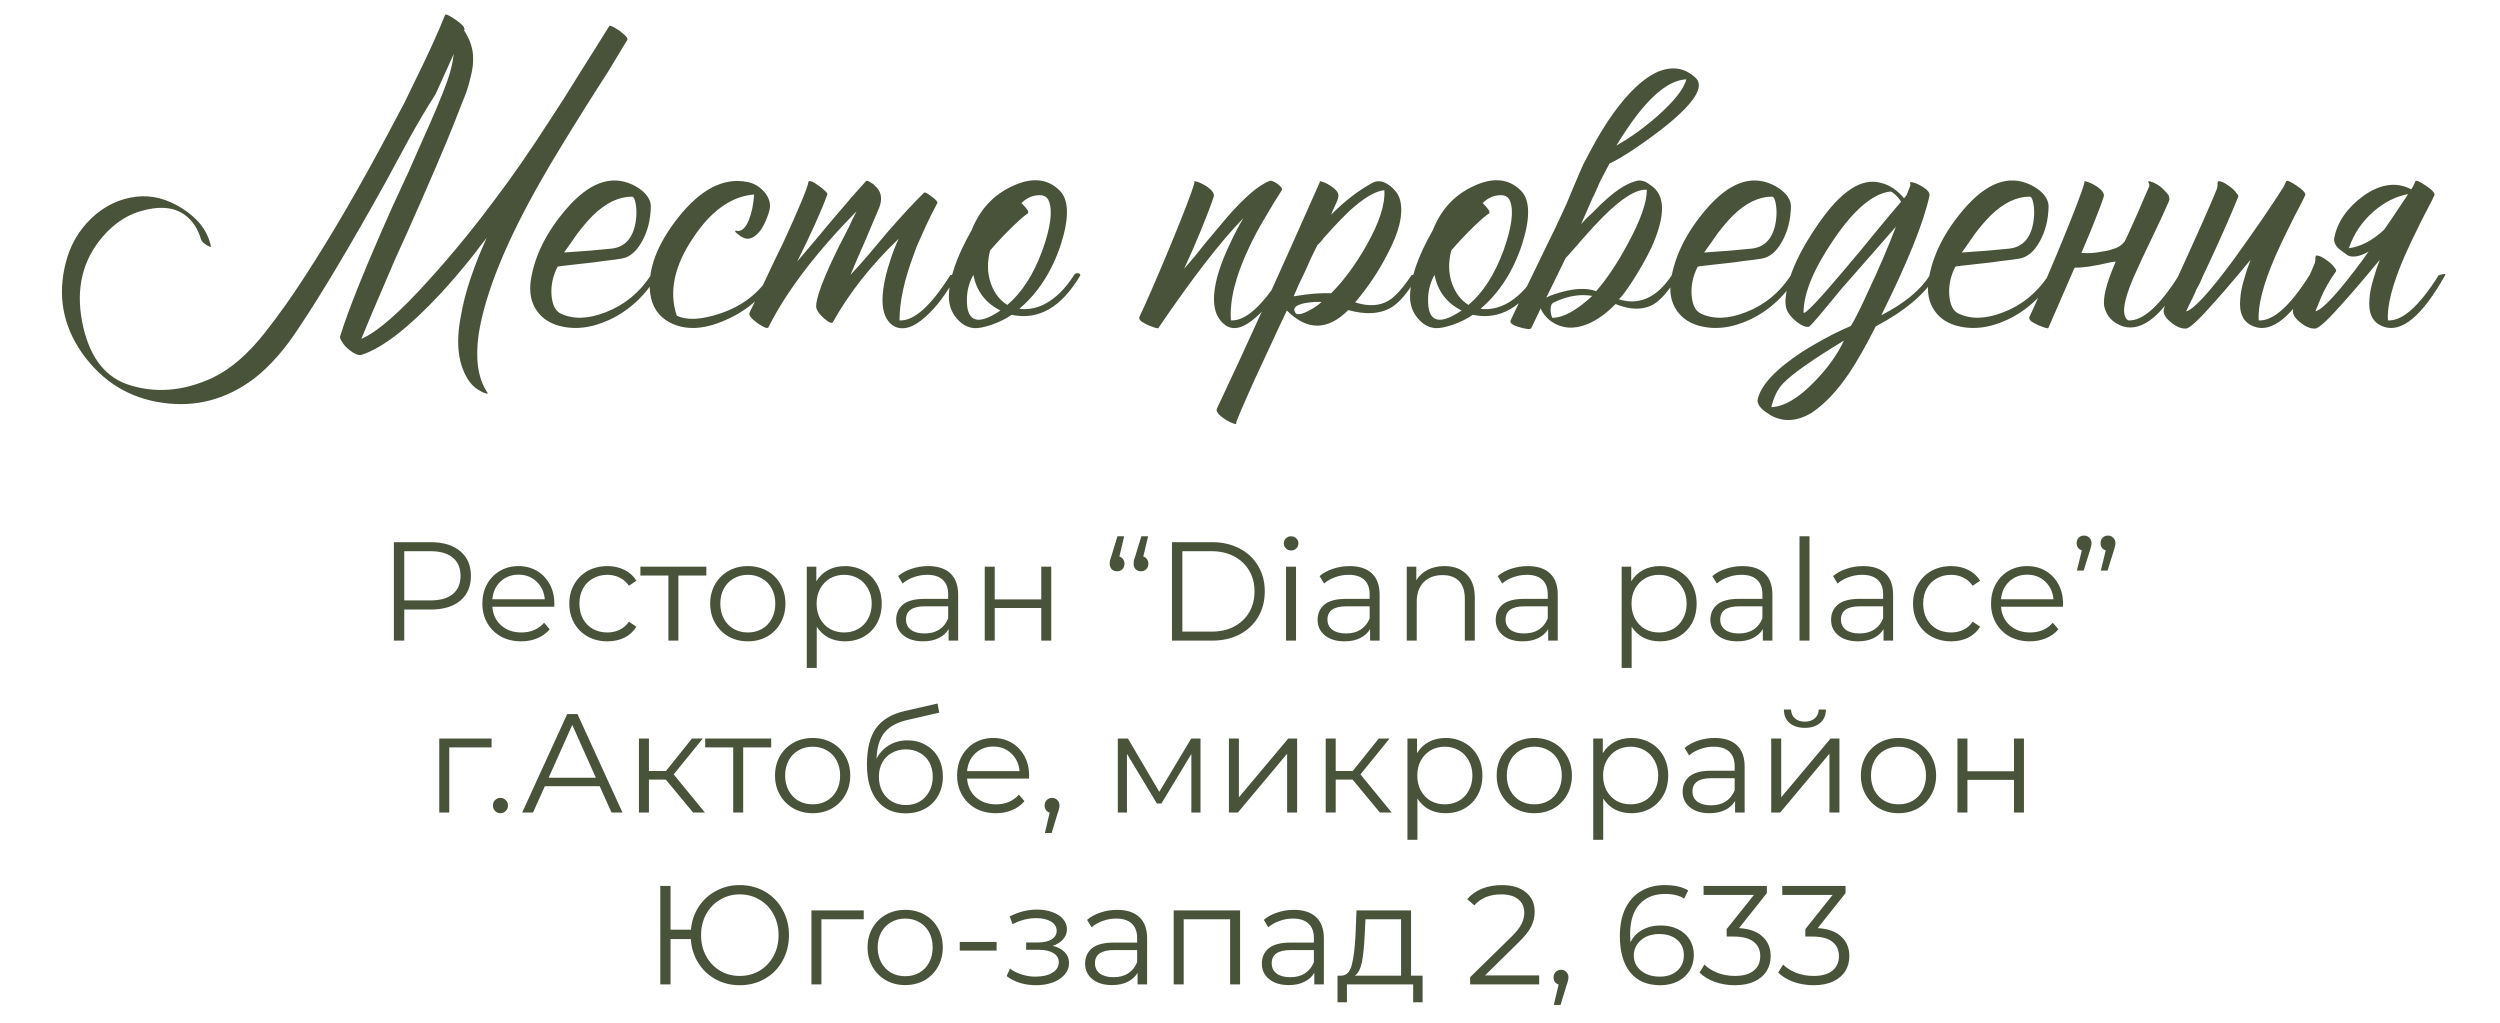 <?xml version="1.0" encoding="UTF-8"?> <svg xmlns="http://www.w3.org/2000/svg" width="320" height="131" viewBox="0 0 320 131" fill="none"> <path d="M59.398 3.885C59.434 3.922 59.471 3.977 59.508 4.05C60.204 5.187 60.553 6.287 60.553 7.35C60.589 8.047 60.498 8.835 60.278 9.715C60.131 10.375 59.929 11.09 59.672 11.86L58.903 13.785L58.133 15.765C56.922 18.808 54.924 23.465 52.138 29.735L50.542 33.255L49.057 36.72C47.958 39.25 47.023 41.468 46.252 43.375C48.306 42.495 51.221 39.947 54.998 35.73C56.464 34.117 58.004 32.32 59.617 30.34C60.901 28.763 62.111 27.205 63.248 25.665C65.411 22.842 67.849 19.322 70.562 15.105C71.442 13.785 72.653 11.878 74.192 9.385L76.062 6.415C76.759 5.278 77.401 4.252 77.987 3.335C78.024 3.262 78.189 3.298 78.483 3.445C78.703 3.555 78.978 3.72 79.308 3.94C79.638 4.197 79.894 4.417 80.078 4.6C80.297 4.857 80.371 5.022 80.297 5.095C79.638 6.195 78.831 7.533 77.877 9.11L76.502 11.255L75.073 13.51C72.579 17.47 70.654 20.642 69.297 23.025C64.787 30.908 62.111 37.49 61.267 42.77C60.828 45.923 61.176 48.38 62.312 50.14C62.496 50.36 62.459 50.433 62.203 50.36L61.873 50.25C61.763 50.213 61.689 50.177 61.653 50.14C60.992 49.81 60.479 49.388 60.112 48.875C58.646 46.822 58.279 43.98 59.013 40.35C59.489 37.527 60.589 34.208 62.312 30.395C62.239 30.505 62.148 30.633 62.038 30.78C61.928 30.927 61.781 31.11 61.597 31.33C61.194 31.88 60.773 32.43 60.333 32.98C59.013 34.63 57.693 36.17 56.373 37.6C52.339 41.927 48.984 44.53 46.307 45.41C45.941 45.52 45.464 45.355 44.877 44.915C44.328 44.512 43.943 44.09 43.722 43.65C43.539 43.393 43.484 43.173 43.557 42.99C44.621 39.543 46.858 34.007 50.267 26.38L52.303 21.98C53.072 20.257 53.696 18.845 54.172 17.745C55.566 14.665 56.593 12.208 57.252 10.375C57.693 9.128 57.968 7.973 58.078 6.91L55.767 12.025C54.667 13.748 53.568 15.6 52.468 17.58L51.038 20.22L50.322 21.54L49.553 22.97C44.932 31.293 41.156 37.637 38.222 42C36.462 44.713 34.574 46.858 32.557 48.435C29.001 51.112 25.114 52.157 20.898 51.57C16.571 50.983 13.106 48.857 10.502 45.19C8.046 41.67 7.349 37.82 8.412 33.64C8.962 31.44 10.044 29.552 11.658 27.975C13.344 26.362 15.287 25.427 17.488 25.17C19.468 24.95 21.429 25.463 23.372 26.71C25.389 27.993 26.599 29.607 27.003 31.55C27.039 31.623 26.966 31.623 26.782 31.55L26.562 31.44L26.453 31.385L26.233 31.22L26.012 31.055C25.866 30.908 25.774 30.78 25.738 30.67C25.407 29.533 24.894 28.635 24.198 27.975C22.878 26.655 21.008 26.288 18.587 26.875C16.571 27.315 14.774 28.433 13.197 30.23C10.594 33.237 9.696 36.867 10.502 41.12C11.309 45.373 13.197 48.05 16.168 49.15C19.724 50.397 23.427 50.122 27.277 48.325C29.551 47.225 31.769 45.3 33.932 42.55C35.693 40.313 37.398 37.912 39.047 35.345C42.458 30.102 46.051 23.923 49.828 16.81L51.752 13.18L53.568 9.44C54.924 6.69 56.061 4.178 56.977 1.905C57.051 1.758 57.491 1.96 58.297 2.51C59.104 3.06 59.489 3.482 59.453 3.775L59.398 3.885ZM71.372 34.135C70.749 35.345 70.492 36.592 70.602 37.875C70.712 39.048 71.097 39.8 71.757 40.13C73.371 40.9 75.296 40.845 77.532 39.965C79.916 39.048 81.841 37.472 83.307 35.235C83.381 35.088 83.527 34.997 83.747 34.96C83.967 34.96 84.096 35.052 84.132 35.235C82.629 37.802 80.612 39.69 78.082 40.9C75.662 42.037 73.389 42.275 71.262 41.615C70.162 41.248 69.319 40.643 68.732 39.8C67.962 38.737 67.706 37.38 67.962 35.73C68.476 32.65 69.979 29.662 72.472 26.765C75.369 23.392 78.192 22.347 80.942 23.63C81.566 23.923 82.097 24.29 82.537 24.73C83.051 25.28 83.307 25.848 83.307 26.435C83.271 28.158 82.886 29.662 82.152 30.945C81.456 32.192 80.612 32.907 79.622 33.09C78.999 33.2 78.174 33.31 77.147 33.42C76.487 33.53 75.607 33.64 74.507 33.75C72.454 33.97 71.409 34.098 71.372 34.135ZM80.887 25.17C79.201 25.17 77.532 25.977 75.882 27.59C75.259 28.213 74.599 28.983 73.902 29.9L73.022 31.165L72.197 32.32C74.544 32.173 76.561 32.008 78.247 31.825C80.007 31.642 81.052 30.468 81.382 28.305C81.492 27.535 81.492 26.82 81.382 26.16C81.272 25.5 81.107 25.17 80.887 25.17ZM86.626 40.405C87.91 41.028 89.761 40.937 92.181 40.13C95.005 39.177 97.131 37.545 98.561 35.235C98.635 35.088 98.781 34.997 99.001 34.96C99.221 34.96 99.35 35.052 99.386 35.235C97.846 37.838 95.683 39.745 92.896 40.955C90.11 42.202 87.726 42.312 85.746 41.285C84.28 40.515 83.436 39.25 83.216 37.49C82.886 34.52 84.078 31.312 86.791 27.865C89.688 24.198 92.658 22.677 95.701 23.3C96.435 23.447 97.095 23.813 97.681 24.4C98.305 25.06 98.598 25.757 98.561 26.49C98.525 26.857 98.396 27.315 98.176 27.865C97.956 28.452 97.7 28.965 97.406 29.405C96.563 30.542 95.72 30.835 94.876 30.285C94.84 30.285 94.785 30.248 94.711 30.175L94.436 29.955C94.18 29.772 94.07 29.643 94.106 29.57C94.143 29.533 94.18 29.515 94.216 29.515L94.381 29.57C94.968 29.607 95.463 29.13 95.866 28.14C96.233 27.187 96.453 26.105 96.526 24.895C93.63 25.115 91.026 26.967 88.716 30.45C86.296 34.043 85.6 37.362 86.626 40.405ZM114.422 31.99C114.605 31.513 114.807 31.037 115.027 30.56C111.507 33.933 108.702 37.49 106.612 41.23C106.465 41.45 106.08 41.285 105.457 40.735C104.797 40.148 104.467 39.635 104.467 39.195C104.467 38.242 105.163 36.262 106.557 33.255C106.997 32.302 107.583 31.128 108.317 29.735L108.702 28.965L109.032 28.25C109.288 27.737 109.49 27.333 109.637 27.04C104.393 32.393 100.635 37.343 98.362 41.89C98.251 42.11 97.775 41.927 96.931 41.34C96.125 40.753 95.795 40.313 95.942 40.02C96.088 39.69 96.345 39.158 96.712 38.425L96.931 37.93L97.207 37.435L97.757 36.28C98.71 34.227 99.535 32.503 100.232 31.11C102.285 26.637 103.367 24.033 103.477 23.3C103.477 23.153 103.623 23.135 103.917 23.245C104.137 23.318 104.412 23.483 104.742 23.74C105.072 23.96 105.347 24.18 105.567 24.4C105.823 24.62 105.933 24.785 105.897 24.895C105.2 26.838 103.917 29.698 102.047 33.475C102.56 32.888 103.275 32.045 104.192 30.945L106.392 28.305C108.152 26.215 109.637 24.51 110.847 23.19C110.92 23.08 111.122 23.135 111.452 23.355C111.562 23.428 111.672 23.502 111.782 23.575L111.892 23.685L111.947 23.74C112.79 24.437 112.992 25.372 112.552 26.545C112.185 27.425 111.58 28.855 110.737 30.835L109.747 33.09C109.38 33.933 109.087 34.63 108.867 35.18C109.527 34.483 110.297 33.622 111.177 32.595L113.487 29.845C115.393 27.645 116.988 25.922 118.272 24.675C118.382 24.565 118.712 24.73 119.262 25.17C119.812 25.573 120.05 25.848 119.977 25.995C119.427 27.022 118.932 28.012 118.492 28.965C118.088 29.845 117.703 30.707 117.337 31.55C117.19 31.953 117.043 32.357 116.897 32.76C115.723 35.913 115.137 38.663 115.137 41.01C116.97 41.12 119.133 39.195 121.627 35.235C122.323 35.015 122.598 35.015 122.452 35.235C121.132 37.618 119.793 39.397 118.437 40.57C116.933 41.927 115.613 42.33 114.477 41.78C113.157 41.01 112.698 39.323 113.102 36.72C113.248 35.73 113.523 34.63 113.927 33.42C114.073 32.943 114.238 32.467 114.422 31.99ZM135.647 24.4C136.821 25.573 136.876 27.847 135.812 31.22C134.676 34.703 132.897 37.472 130.477 39.525C131.541 39.672 132.622 39.47 133.722 38.92C135.116 38.187 136.362 36.958 137.462 35.235C137.536 35.088 137.682 34.997 137.902 34.96C138.122 34.96 138.251 35.052 138.287 35.235C135.867 39.342 132.934 41.028 129.487 40.295C128.827 40.772 127.984 41.193 126.957 41.56C125.967 41.89 125.216 42.037 124.702 42C123.822 41.927 123.071 41.505 122.447 40.735C121.787 39.965 121.457 39.048 121.457 37.985C121.457 35.712 122.429 32.87 124.372 29.46C125.436 26.783 127.196 24.895 129.652 23.795C132.109 22.658 134.107 22.86 135.647 24.4ZM131.577 27.315C131.211 27.535 130.606 28.048 129.762 28.855C128.772 29.808 127.764 30.872 126.737 32.045C126.334 33.585 126.371 35.015 126.847 36.335C127.287 37.545 127.984 38.443 128.937 39.03C130.807 37.453 132.311 35.107 133.447 31.99C134.474 29.093 134.749 27.022 134.272 25.775C134.052 25.152 133.539 24.895 132.732 25.005C131.999 25.078 131.339 25.408 130.752 25.995C131.082 26.325 131.339 26.618 131.522 26.875C131.632 27.095 131.651 27.242 131.577 27.315ZM124.647 40.79C125.344 41.157 126.481 40.808 128.057 39.745C126.151 38.792 124.996 37.27 124.592 35.18C124.006 36.243 123.731 37.362 123.767 38.535C123.767 39.745 124.061 40.497 124.647 40.79ZM163.662 25.005L163.167 25.775C162.763 26.435 162.415 27.022 162.122 27.535C161.205 29.038 160.453 30.432 159.867 31.715C158.143 35.345 157.373 38.443 157.557 41.01C159.39 41.12 161.553 39.195 164.047 35.235C164.743 35.015 165.018 35.015 164.872 35.235C163.515 37.618 162.14 39.415 160.747 40.625C159.17 42.018 157.868 42.348 156.842 41.615C155.265 40.478 154.972 38.242 155.962 34.905C156.328 33.695 156.86 32.375 157.557 30.945C158.033 29.918 158.565 28.91 159.152 27.92C156.255 30.89 152.625 35.583 148.262 42C148.262 42.037 148.115 42.018 147.822 41.945C147.528 41.835 147.235 41.725 146.942 41.615C146.575 41.432 146.282 41.267 146.062 41.12C145.842 40.9 145.768 40.717 145.842 40.57C146.648 38.883 147.895 36.023 149.582 31.99C151.452 27.48 152.552 24.62 152.882 23.41V23.245C152.882 23.208 152.9 23.19 152.937 23.19C153.377 23.263 153.908 23.502 154.532 23.905C155.192 24.382 155.467 24.803 155.357 25.17C155.063 26.087 154.513 27.535 153.707 29.515C153.01 31.202 152.295 32.833 151.562 34.41C151.928 33.97 152.368 33.457 152.882 32.87L154.202 31.22C155.448 29.717 156.402 28.58 157.062 27.81C159.335 25.207 161.168 23.648 162.562 23.135C162.745 23.098 163.057 23.227 163.497 23.52C163.937 23.85 164.138 24.107 164.102 24.29L163.662 25.005ZM179.234 25.72C179.637 27.443 179.087 29.717 177.584 32.54C176.484 34.703 175.109 36.757 173.459 38.7C175.146 39.25 176.576 39.177 177.749 38.48C178.592 37.967 179.564 36.885 180.664 35.235C181.361 35.015 181.636 35.015 181.489 35.235C180.316 37.325 179.179 38.7 178.079 39.36C176.649 40.203 174.816 40.313 172.579 39.69C169.939 42.33 167.317 42.348 164.714 39.745L164.274 40.68L163.779 41.725C163.376 42.605 163.027 43.357 162.734 43.98C161.891 45.813 161.176 47.353 160.589 48.6C158.976 52.193 158.187 54.045 158.224 54.155C158.297 54.302 158.187 54.32 157.894 54.21C157.637 54.137 157.326 53.99 156.959 53.77C156.556 53.513 156.244 53.275 156.024 53.055C155.767 52.762 155.676 52.523 155.749 52.34C159.489 44.42 163.871 34.777 168.894 23.41C168.931 23.373 168.949 23.337 168.949 23.3L168.894 23.19C169.297 23.227 169.774 23.428 170.324 23.795C170.947 24.198 171.277 24.583 171.314 24.95C171.351 25.17 171.241 25.555 170.984 26.105L170.654 26.82L170.379 27.48C172.139 25.72 173.899 24.363 175.659 23.41C176.319 23.043 177.052 23.153 177.859 23.74C178.629 24.327 179.087 24.987 179.234 25.72ZM168.619 31.385C168.142 32.302 167.611 33.438 167.024 34.795L166.254 36.39C165.961 37.05 165.741 37.563 165.594 37.93C167.537 37.6 169.132 37.472 170.379 37.545C171.992 35.932 173.496 33.897 174.889 31.44C176.539 28.543 177.309 26.178 177.199 24.345C176.026 24.455 174.522 25.353 172.689 27.04C172.029 27.663 171.296 28.415 170.489 29.295C170.232 29.588 169.902 29.955 169.499 30.395L169.059 30.945L168.619 31.385ZM165.869 40.13C166.162 40.313 166.694 40.203 167.464 39.8C168.124 39.47 168.692 39.085 169.169 38.645H168.344C167.831 38.682 167.372 38.737 166.969 38.81C165.759 39.067 165.392 39.507 165.869 40.13ZM194.676 24.4C195.849 25.573 195.904 27.847 194.841 31.22C193.704 34.703 191.926 37.472 189.506 39.525C190.569 39.672 191.651 39.47 192.751 38.92C194.144 38.187 195.391 36.958 196.491 35.235C196.564 35.088 196.711 34.997 196.931 34.96C197.151 34.96 197.279 35.052 197.316 35.235C194.896 39.342 191.962 41.028 188.516 40.295C187.856 40.772 187.012 41.193 185.986 41.56C184.996 41.89 184.244 42.037 183.731 42C182.851 41.927 182.099 41.505 181.476 40.735C180.816 39.965 180.486 39.048 180.486 37.985C180.486 35.712 181.457 32.87 183.401 29.46C184.464 26.783 186.224 24.895 188.681 23.795C191.137 22.658 193.136 22.86 194.676 24.4ZM190.606 27.315C190.239 27.535 189.634 28.048 188.791 28.855C187.801 29.808 186.792 30.872 185.766 32.045C185.362 33.585 185.399 35.015 185.876 36.335C186.316 37.545 187.012 38.443 187.966 39.03C189.836 37.453 191.339 35.107 192.476 31.99C193.502 29.093 193.777 27.022 193.301 25.775C193.081 25.152 192.567 24.895 191.761 25.005C191.027 25.078 190.367 25.408 189.781 25.995C190.111 26.325 190.367 26.618 190.551 26.875C190.661 27.095 190.679 27.242 190.606 27.315ZM183.676 40.79C184.372 41.157 185.509 40.808 187.086 39.745C185.179 38.792 184.024 37.27 183.621 35.18C183.034 36.243 182.759 37.362 182.796 38.535C182.796 39.745 183.089 40.497 183.676 40.79ZM203.812 37.875C203.152 37.765 202.492 37.747 201.832 37.82C200.878 37.93 199.907 38.223 198.917 38.7C198.623 38.81 198.477 39.103 198.477 39.58C198.477 40.02 198.55 40.387 198.697 40.68C200.09 40.68 201.795 39.745 203.812 37.875ZM198.367 37.875C198.55 37.802 198.752 37.728 198.972 37.655C199.522 37.472 200.053 37.325 200.567 37.215C202.033 36.885 203.28 36.903 204.307 37.27C205.663 35.73 207.02 33.695 208.377 31.165C209.99 28.195 210.797 25.903 210.797 24.29C209.477 24.18 207.607 25.335 205.187 27.755C204.453 28.488 203.555 29.46 202.492 30.67L201.887 31.385L201.337 31.99C200.933 32.467 200.622 32.815 200.402 33.035L197.927 38.095C198.073 38.022 198.22 37.948 198.367 37.875ZM210.687 13.345C209.99 14.115 209.275 15.032 208.542 16.095C208.028 16.828 207.478 17.672 206.892 18.625C208.615 17.672 210.357 16.425 212.117 14.885C214.28 12.978 215.527 11.402 215.857 10.155C214.243 10.228 212.52 11.292 210.687 13.345ZM203.977 25.115L203.922 25.17C203.262 26.71 202.748 27.883 202.382 28.69L203.097 27.92L203.922 27.15C204.582 26.453 205.15 25.903 205.627 25.5C207.057 24.217 208.358 23.428 209.532 23.135C209.862 23.062 210.247 23.117 210.687 23.3L211.182 23.63L211.622 23.96C213.198 25.28 213.107 27.883 211.347 31.77C210.687 33.127 209.898 34.52 208.982 35.95C208.248 37.087 207.662 37.875 207.222 38.315C209.825 39.122 212.08 38.095 213.987 35.235C214.097 35.052 214.262 34.96 214.482 34.96C214.665 34.96 214.775 35.052 214.812 35.235C213.712 37.105 212.648 38.352 211.622 38.975C210.302 39.708 208.688 39.69 206.782 38.92C205.608 40.13 204.398 40.992 203.152 41.505C201.465 42.165 199.98 42.073 198.697 41.23C198.403 41.047 198.128 40.808 197.872 40.515C197.542 40.148 197.322 39.8 197.212 39.47L196.002 42C195.892 42.183 195.397 42.147 194.517 41.89C193.6 41.633 193.215 41.34 193.362 41.01C193.838 39.983 194.425 38.755 195.122 37.325L196.057 35.4L196.992 33.475C197.725 31.935 198.403 30.542 199.027 29.295C199.43 28.415 199.797 27.627 200.127 26.93L200.457 26.215C201.117 24.638 201.648 23.373 202.052 22.42L202.657 21.045C203.207 19.982 203.757 18.955 204.307 17.965C205.04 16.682 205.773 15.527 206.507 14.5C208.413 11.86 210.247 10.118 212.007 9.275C213.95 8.395 215.637 8.633 217.067 9.99C218.167 11.09 216.92 13.107 213.327 16.04C212.043 17.067 210.613 18.112 209.037 19.175C207.68 20.055 206.672 20.642 206.012 20.935C205.645 21.632 205.242 22.402 204.802 23.245L204.417 24.125L203.977 25.115ZM217.305 34.135C216.682 35.345 216.425 36.592 216.535 37.875C216.645 39.048 217.03 39.8 217.69 40.13C219.303 40.9 221.228 40.845 223.465 39.965C225.848 39.048 227.773 37.472 229.24 35.235C229.313 35.088 229.46 34.997 229.68 34.96C229.9 34.96 230.028 35.052 230.065 35.235C228.562 37.802 226.545 39.69 224.015 40.9C221.595 42.037 219.322 42.275 217.195 41.615C216.095 41.248 215.252 40.643 214.665 39.8C213.895 38.737 213.638 37.38 213.895 35.73C214.408 32.65 215.912 29.662 218.405 26.765C221.302 23.392 224.125 22.347 226.875 23.63C227.498 23.923 228.03 24.29 228.47 24.73C228.983 25.28 229.24 25.848 229.24 26.435C229.203 28.158 228.818 29.662 228.085 30.945C227.388 32.192 226.545 32.907 225.555 33.09C224.932 33.2 224.107 33.31 223.08 33.42C222.42 33.53 221.54 33.64 220.44 33.75C218.387 33.97 217.342 34.098 217.305 34.135ZM226.82 25.17C225.133 25.17 223.465 25.977 221.815 27.59C221.192 28.213 220.532 28.983 219.835 29.9L218.955 31.165L218.13 32.32C220.477 32.173 222.493 32.008 224.18 31.825C225.94 31.642 226.985 30.468 227.315 28.305C227.425 27.535 227.425 26.82 227.315 26.16C227.205 25.5 227.04 25.17 226.82 25.17ZM240.809 40.35C243.742 38.847 245.814 37.142 247.024 35.235C247.097 35.088 247.244 34.997 247.464 34.96C247.684 34.96 247.812 35.052 247.849 35.235C246.419 37.618 243.834 39.8 240.094 41.78C238.811 44.31 237.674 46.308 236.684 47.775C235.181 50.012 233.586 51.698 231.899 52.835C229.992 53.972 228.214 54.063 226.564 53.11L226.344 52.945L226.069 52.78C225.849 52.633 225.666 52.487 225.519 52.34C225.116 51.937 224.932 51.552 224.969 51.185C225.336 49.352 227.242 47.298 230.689 45.025C231.862 44.292 233.146 43.558 234.539 42.825C235.052 42.568 235.547 42.33 236.024 42.11C236.391 41.963 236.684 41.835 236.904 41.725C237.381 40.992 238.151 39.452 239.214 37.105C240.497 34.392 241.652 31.697 242.679 29.02C240.479 31.513 238.517 33.75 236.794 35.73C236.097 36.5 235.456 37.252 234.869 37.985C234.429 38.535 233.989 39.067 233.549 39.58C232.339 41.047 231.661 41.798 231.514 41.835C231.074 41.872 230.579 41.67 230.029 41.23C229.552 40.863 229.186 40.478 228.929 40.075C228.562 39.525 228.452 38.773 228.599 37.82C228.929 35.18 230.341 32.082 232.834 28.525C235.694 24.418 238.334 22.713 240.754 23.41C241.854 23.667 242.844 24.327 243.724 25.39L244.054 24.95L244.549 23.685C244.512 23.612 244.494 23.538 244.494 23.465C244.494 23.355 244.512 23.3 244.549 23.3C244.989 23.337 245.502 23.538 246.089 23.905C246.749 24.308 247.042 24.693 246.969 25.06C246.236 28.47 244.182 33.567 240.809 40.35ZM230.854 40.02C231.037 40.277 232.797 38.425 236.134 34.465C236.684 33.805 237.362 32.998 238.169 32.045L239.159 30.835L240.149 29.625C241.689 27.755 242.752 26.49 243.339 25.83L243.119 25.5L242.844 25.17C242.587 24.877 242.312 24.657 242.019 24.51C239.782 24.73 237.344 26.783 234.704 30.67C232.137 34.447 230.854 37.563 230.854 40.02ZM226.729 52.12C228.379 52.047 230.212 50.965 232.229 48.875C233.916 47.152 235.181 45.392 236.024 43.595C232.027 46.015 229.442 47.83 228.269 49.04C227.572 49.737 227.059 50.763 226.729 52.12ZM250.284 34.135C249.66 35.345 249.404 36.592 249.514 37.875C249.624 39.048 250.009 39.8 250.669 40.13C252.282 40.9 254.207 40.845 256.444 39.965C258.827 39.048 260.752 37.472 262.219 35.235C262.292 35.088 262.439 34.997 262.659 34.96C262.879 34.96 263.007 35.052 263.044 35.235C261.54 37.802 259.524 39.69 256.994 40.9C254.574 42.037 252.3 42.275 250.174 41.615C249.074 41.248 248.23 40.643 247.644 39.8C246.874 38.737 246.617 37.38 246.874 35.73C247.387 32.65 248.89 29.662 251.384 26.765C254.28 23.392 257.104 22.347 259.854 23.63C260.477 23.923 261.009 24.29 261.449 24.73C261.962 25.28 262.219 25.848 262.219 26.435C262.182 28.158 261.797 29.662 261.064 30.945C260.367 32.192 259.524 32.907 258.534 33.09C257.91 33.2 257.085 33.31 256.059 33.42C255.399 33.53 254.519 33.64 253.419 33.75C251.365 33.97 250.32 34.098 250.284 34.135ZM259.799 25.17C258.112 25.17 256.444 25.977 254.794 27.59C254.17 28.213 253.51 28.983 252.814 29.9L251.934 31.165L251.109 32.32C253.455 32.173 255.472 32.008 257.159 31.825C258.919 31.642 259.964 30.468 260.294 28.305C260.404 27.535 260.404 26.82 260.294 26.16C260.184 25.5 260.019 25.17 259.799 25.17ZM271.972 30.89C272.119 30.597 272.266 30.285 272.412 29.955C272.889 28.892 273.311 27.957 273.677 27.15C274.154 26.013 274.631 24.913 275.107 23.85V23.575L274.997 23.355C274.961 23.245 274.979 23.19 275.052 23.19C275.419 23.227 275.896 23.447 276.482 23.85C276.959 24.253 277.326 24.638 277.582 25.005C277.692 25.298 277.711 25.537 277.637 25.72C277.087 27.003 276.281 28.745 275.217 30.945L274.612 32.21L274.062 33.365C273.659 34.245 273.329 34.978 273.072 35.565C271.752 38.645 271.532 40.46 272.412 41.01C274.246 41.12 276.409 39.195 278.902 35.235C279.599 35.015 279.874 35.015 279.727 35.235C276.867 40.332 274.209 42.513 271.752 41.78C270.432 41.34 269.626 40.478 269.332 39.195C269.186 38.095 269.589 36.408 270.542 34.135C270.616 33.952 270.707 33.732 270.817 33.475L270.102 33.585C269.186 33.805 268.251 33.988 267.297 34.135C266.454 34.245 265.886 34.282 265.592 34.245C265.556 34.282 265.519 34.337 265.482 34.41L262.182 42C262.182 42.037 262.036 42.018 261.742 41.945C261.449 41.835 261.156 41.725 260.862 41.615C260.496 41.432 260.202 41.267 259.982 41.12C259.762 40.9 259.689 40.717 259.762 40.57C260.569 38.883 261.816 36.023 263.502 31.99C265.372 27.48 266.472 24.62 266.802 23.41V23.245C266.802 23.208 266.821 23.19 266.857 23.19C267.297 23.263 267.829 23.502 268.452 23.905C269.112 24.382 269.387 24.803 269.277 25.17C268.984 26.087 268.434 27.535 267.627 29.515C267.224 30.468 266.821 31.422 266.417 32.375C267.297 32.448 268.159 32.393 269.002 32.21C269.589 32.137 270.066 32.027 270.432 31.88C271.056 31.733 271.569 31.403 271.972 30.89ZM295.059 25.005C294.876 25.408 294.601 25.958 294.234 26.655L293.739 27.59L293.244 28.58C292.401 30.267 291.722 31.697 291.209 32.87C289.669 36.463 288.972 39.177 289.119 41.01C290.952 41.12 293.116 39.195 295.609 35.235C296.306 35.015 296.581 35.015 296.434 35.235C293.464 40.515 290.806 42.697 288.459 41.78C287.139 41.267 286.571 40.093 286.754 38.26C286.791 37.527 286.956 36.683 287.249 35.73L287.634 34.465L288.074 33.255C287.854 33.512 287.561 33.86 287.194 34.3L286.699 34.905L286.094 35.62C285.104 36.793 284.279 37.747 283.619 38.48C281.566 40.827 280.301 42.018 279.824 42.055C279.201 42.092 278.541 41.817 277.844 41.23C277.074 40.607 276.799 40.002 277.019 39.415C277.312 38.608 278.302 36.39 279.989 32.76C280.832 30.89 281.492 29.423 281.969 28.36C282.702 26.71 283.307 25.298 283.784 24.125L283.839 23.795V23.465C283.876 23.245 283.949 23.153 284.059 23.19C284.389 23.227 284.774 23.41 285.214 23.74C285.654 24.033 285.984 24.327 286.204 24.62L286.314 24.785L286.424 24.895C286.497 25.005 286.516 25.115 286.479 25.225C285.452 27.755 284.114 30.78 282.464 34.3C282.171 34.887 281.877 35.528 281.584 36.225L281.144 37.05L280.814 37.82C280.264 38.92 279.934 39.598 279.824 39.855C280.777 39.635 282.812 37.417 285.929 33.2C287.066 31.623 288.294 29.882 289.614 27.975C290.641 26.472 291.539 25.115 292.309 23.905L292.639 23.19C292.749 23.043 293.207 23.245 294.014 23.795C294.821 24.345 295.169 24.748 295.059 25.005ZM308.63 24.235C308.703 24.125 308.776 24.015 308.85 23.905L309.18 23.19C309.29 23.043 309.748 23.245 310.555 23.795C311.361 24.345 311.71 24.748 311.6 25.005C311.416 25.408 311.141 25.958 310.775 26.655L310.28 27.59L309.785 28.58C308.941 30.267 308.263 31.697 307.75 32.87C306.21 36.463 305.513 39.177 305.66 41.01C307.493 41.12 309.656 39.195 312.15 35.235C312.846 35.015 313.121 35.015 312.975 35.235C310.005 40.515 307.346 42.697 305 41.78C303.68 41.267 303.111 40.093 303.295 38.26C303.331 37.527 303.496 36.683 303.79 35.73L304.175 34.465L304.615 33.255C304.395 33.512 304.101 33.86 303.735 34.3L303.24 34.905L302.635 35.62C301.645 36.793 300.82 37.747 300.16 38.48C298.106 40.827 296.841 42.018 296.365 42.055C295.741 42.092 295.081 41.817 294.385 41.23C293.615 40.607 293.34 40.002 293.56 39.415C293.853 38.608 294.275 37.747 294.825 36.83C295.338 35.877 295.833 34.813 296.31 33.64L296.365 33.31V32.98C296.401 32.76 296.475 32.668 296.585 32.705C296.915 32.742 297.3 32.925 297.74 33.255C298.18 33.548 298.51 33.842 298.73 34.135L298.84 34.3L298.95 34.41C299.023 34.52 299.041 34.63 299.005 34.74C298.198 35.877 297.575 36.958 297.135 37.985C296.731 38.975 296.475 39.598 296.365 39.855C297.318 39.635 299.353 37.417 302.47 33.2C302.69 32.87 302.928 32.54 303.185 32.21C302.048 32.833 301.168 32.998 300.545 32.705C300.068 32.375 299.646 32.063 299.28 31.77C298.876 31.33 298.711 30.89 298.785 30.45C299.188 28.397 300.435 26.6 302.525 25.06C304.725 23.52 306.76 23.245 308.63 24.235ZM305.165 29.405C305.495 28.928 305.825 28.452 306.155 27.975C306.925 26.838 307.621 25.793 308.245 24.84C306.668 25.133 305.183 25.885 303.79 27.095C302.323 28.378 301.278 29.937 300.655 31.77C302.158 31.587 303.661 30.798 305.165 29.405Z" fill="#485339"></path> <path d="M55.131 69.4C56.739 69.4 57.999 69.784 58.911 70.552C59.823 71.32 60.279 72.376 60.279 73.72C60.279 75.064 59.823 76.12 58.911 76.888C57.999 77.644 56.739 78.022 55.131 78.022H51.747V82H50.415V69.4H55.131ZM55.095 76.852C56.343 76.852 57.297 76.582 57.957 76.042C58.617 75.49 58.947 74.716 58.947 73.72C58.947 72.7 58.617 71.92 57.957 71.38C57.297 70.828 56.343 70.552 55.095 70.552H51.747V76.852H55.095ZM70.94 77.662H63.02C63.092 78.646 63.47 79.444 64.154 80.056C64.838 80.656 65.702 80.956 66.746 80.956C67.334 80.956 67.874 80.854 68.366 80.65C68.858 80.434 69.284 80.122 69.644 79.714L70.364 80.542C69.944 81.046 69.416 81.43 68.78 81.694C68.156 81.958 67.466 82.09 66.71 82.09C65.738 82.09 64.874 81.886 64.118 81.478C63.374 81.058 62.792 80.482 62.372 79.75C61.952 79.018 61.742 78.19 61.742 77.266C61.742 76.342 61.94 75.514 62.336 74.782C62.744 74.05 63.296 73.48 63.992 73.072C64.7 72.664 65.492 72.46 66.368 72.46C67.244 72.46 68.03 72.664 68.726 73.072C69.422 73.48 69.968 74.05 70.364 74.782C70.76 75.502 70.958 76.33 70.958 77.266L70.94 77.662ZM66.368 73.558C65.456 73.558 64.688 73.852 64.064 74.44C63.452 75.016 63.104 75.772 63.02 76.708H69.734C69.65 75.772 69.296 75.016 68.672 74.44C68.06 73.852 67.292 73.558 66.368 73.558ZM77.747 82.09C76.811 82.09 75.971 81.886 75.227 81.478C74.495 81.07 73.919 80.5 73.499 79.768C73.079 79.024 72.869 78.19 72.869 77.266C72.869 76.342 73.079 75.514 73.499 74.782C73.919 74.05 74.495 73.48 75.227 73.072C75.971 72.664 76.811 72.46 77.747 72.46C78.563 72.46 79.289 72.622 79.925 72.946C80.573 73.258 81.083 73.72 81.455 74.332L80.501 74.98C80.189 74.512 79.793 74.164 79.313 73.936C78.833 73.696 78.311 73.576 77.747 73.576C77.063 73.576 76.445 73.732 75.893 74.044C75.353 74.344 74.927 74.776 74.615 75.34C74.315 75.904 74.165 76.546 74.165 77.266C74.165 77.998 74.315 78.646 74.615 79.21C74.927 79.762 75.353 80.194 75.893 80.506C76.445 80.806 77.063 80.956 77.747 80.956C78.311 80.956 78.833 80.842 79.313 80.614C79.793 80.386 80.189 80.038 80.501 79.57L81.455 80.218C81.083 80.83 80.573 81.298 79.925 81.622C79.277 81.934 78.551 82.09 77.747 82.09ZM90.413 73.666H86.832V82H85.553V73.666H81.972V72.532H90.413V73.666ZM95.728 82.09C94.816 82.09 93.994 81.886 93.262 81.478C92.53 81.058 91.954 80.482 91.534 79.75C91.114 79.018 90.904 78.19 90.904 77.266C90.904 76.342 91.114 75.514 91.534 74.782C91.954 74.05 92.53 73.48 93.262 73.072C93.994 72.664 94.816 72.46 95.728 72.46C96.64 72.46 97.462 72.664 98.194 73.072C98.926 73.48 99.496 74.05 99.904 74.782C100.324 75.514 100.534 76.342 100.534 77.266C100.534 78.19 100.324 79.018 99.904 79.75C99.496 80.482 98.926 81.058 98.194 81.478C97.462 81.886 96.64 82.09 95.728 82.09ZM95.728 80.956C96.4 80.956 97 80.806 97.528 80.506C98.068 80.194 98.488 79.756 98.788 79.192C99.088 78.628 99.238 77.986 99.238 77.266C99.238 76.546 99.088 75.904 98.788 75.34C98.488 74.776 98.068 74.344 97.528 74.044C97 73.732 96.4 73.576 95.728 73.576C95.056 73.576 94.45 73.732 93.91 74.044C93.382 74.344 92.962 74.776 92.65 75.34C92.35 75.904 92.2 76.546 92.2 77.266C92.2 77.986 92.35 78.628 92.65 79.192C92.962 79.756 93.382 80.194 93.91 80.506C94.45 80.806 95.056 80.956 95.728 80.956ZM108.143 72.46C109.031 72.46 109.835 72.664 110.555 73.072C111.275 73.468 111.839 74.032 112.247 74.764C112.655 75.496 112.859 76.33 112.859 77.266C112.859 78.214 112.655 79.054 112.247 79.786C111.839 80.518 111.275 81.088 110.555 81.496C109.847 81.892 109.043 82.09 108.143 82.09C107.375 82.09 106.679 81.934 106.055 81.622C105.443 81.298 104.939 80.83 104.543 80.218V85.492H103.265V72.532H104.489V74.404C104.873 73.78 105.377 73.3 106.001 72.964C106.637 72.628 107.351 72.46 108.143 72.46ZM108.053 80.956C108.713 80.956 109.313 80.806 109.853 80.506C110.393 80.194 110.813 79.756 111.113 79.192C111.425 78.628 111.581 77.986 111.581 77.266C111.581 76.546 111.425 75.91 111.113 75.358C110.813 74.794 110.393 74.356 109.853 74.044C109.313 73.732 108.713 73.576 108.053 73.576C107.381 73.576 106.775 73.732 106.235 74.044C105.707 74.356 105.287 74.794 104.975 75.358C104.675 75.91 104.525 76.546 104.525 77.266C104.525 77.986 104.675 78.628 104.975 79.192C105.287 79.756 105.707 80.194 106.235 80.506C106.775 80.806 107.381 80.956 108.053 80.956ZM118.81 72.46C120.046 72.46 120.994 72.772 121.654 73.396C122.314 74.008 122.644 74.92 122.644 76.132V82H121.42V80.524C121.132 81.016 120.706 81.4 120.142 81.676C119.59 81.952 118.93 82.09 118.162 82.09C117.106 82.09 116.266 81.838 115.642 81.334C115.018 80.83 114.706 80.164 114.706 79.336C114.706 78.532 114.994 77.884 115.57 77.392C116.158 76.9 117.088 76.654 118.36 76.654H121.366V76.078C121.366 75.262 121.138 74.644 120.682 74.224C120.226 73.792 119.56 73.576 118.684 73.576C118.084 73.576 117.508 73.678 116.956 73.882C116.404 74.074 115.93 74.344 115.534 74.692L114.958 73.738C115.438 73.33 116.014 73.018 116.686 72.802C117.358 72.574 118.066 72.46 118.81 72.46ZM118.36 81.082C119.08 81.082 119.698 80.92 120.214 80.596C120.73 80.26 121.114 79.78 121.366 79.156V77.608H118.396C116.776 77.608 115.966 78.172 115.966 79.3C115.966 79.852 116.176 80.29 116.596 80.614C117.016 80.926 117.604 81.082 118.36 81.082ZM126.047 72.532H127.325V76.726H133.283V72.532H134.561V82H133.283V77.824H127.325V82H126.047V72.532ZM143.282 71.236C143.486 71.296 143.642 71.41 143.75 71.578C143.87 71.734 143.93 71.926 143.93 72.154C143.93 72.442 143.84 72.676 143.66 72.856C143.48 73.036 143.258 73.126 142.994 73.126C142.706 73.126 142.472 73.036 142.292 72.856C142.124 72.664 142.04 72.43 142.04 72.154C142.04 72.01 142.052 71.872 142.076 71.74C142.112 71.596 142.178 71.392 142.274 71.128L143.03 68.644H143.894L143.282 71.236ZM146.342 71.236C146.546 71.296 146.702 71.41 146.81 71.578C146.93 71.734 146.99 71.926 146.99 72.154C146.99 72.442 146.9 72.676 146.72 72.856C146.54 73.036 146.318 73.126 146.054 73.126C145.766 73.126 145.532 73.036 145.352 72.856C145.184 72.664 145.1 72.43 145.1 72.154C145.1 72.01 145.112 71.872 145.136 71.74C145.172 71.596 145.238 71.392 145.334 71.128L146.09 68.644H146.954L146.342 71.236ZM150.011 69.4H155.141C156.473 69.4 157.649 69.67 158.669 70.21C159.689 70.738 160.481 71.482 161.045 72.442C161.609 73.39 161.891 74.476 161.891 75.7C161.891 76.924 161.609 78.016 161.045 78.976C160.481 79.924 159.689 80.668 158.669 81.208C157.649 81.736 156.473 82 155.141 82H150.011V69.4ZM155.069 80.848C156.173 80.848 157.139 80.632 157.967 80.2C158.795 79.756 159.437 79.15 159.893 78.382C160.349 77.602 160.577 76.708 160.577 75.7C160.577 74.692 160.349 73.804 159.893 73.036C159.437 72.256 158.795 71.65 157.967 71.218C157.139 70.774 156.173 70.552 155.069 70.552H151.343V80.848H155.069ZM164.612 72.532H165.89V82H164.612V72.532ZM165.26 70.462C164.996 70.462 164.774 70.372 164.594 70.192C164.414 70.012 164.324 69.796 164.324 69.544C164.324 69.304 164.414 69.094 164.594 68.914C164.774 68.734 164.996 68.644 165.26 68.644C165.524 68.644 165.746 68.734 165.926 68.914C166.106 69.082 166.196 69.286 166.196 69.526C166.196 69.79 166.106 70.012 165.926 70.192C165.746 70.372 165.524 70.462 165.26 70.462ZM172.758 72.46C173.994 72.46 174.942 72.772 175.602 73.396C176.262 74.008 176.592 74.92 176.592 76.132V82H175.368V80.524C175.08 81.016 174.654 81.4 174.09 81.676C173.538 81.952 172.878 82.09 172.11 82.09C171.054 82.09 170.214 81.838 169.59 81.334C168.966 80.83 168.654 80.164 168.654 79.336C168.654 78.532 168.942 77.884 169.518 77.392C170.106 76.9 171.036 76.654 172.308 76.654H175.314V76.078C175.314 75.262 175.086 74.644 174.63 74.224C174.174 73.792 173.508 73.576 172.632 73.576C172.032 73.576 171.456 73.678 170.904 73.882C170.352 74.074 169.878 74.344 169.482 74.692L168.906 73.738C169.386 73.33 169.962 73.018 170.634 72.802C171.306 72.574 172.014 72.46 172.758 72.46ZM172.308 81.082C173.028 81.082 173.646 80.92 174.162 80.596C174.678 80.26 175.062 79.78 175.314 79.156V77.608H172.344C170.724 77.608 169.914 78.172 169.914 79.3C169.914 79.852 170.124 80.29 170.544 80.614C170.964 80.926 171.552 81.082 172.308 81.082ZM184.887 72.46C186.075 72.46 187.017 72.808 187.713 73.504C188.421 74.188 188.775 75.19 188.775 76.51V82H187.497V76.636C187.497 75.652 187.251 74.902 186.759 74.386C186.267 73.87 185.565 73.612 184.653 73.612C183.633 73.612 182.823 73.918 182.223 74.53C181.635 75.13 181.341 75.964 181.341 77.032V82H180.063V72.532H181.287V74.278C181.635 73.702 182.115 73.258 182.727 72.946C183.351 72.622 184.071 72.46 184.887 72.46ZM195.557 72.46C196.793 72.46 197.741 72.772 198.401 73.396C199.061 74.008 199.391 74.92 199.391 76.132V82H198.167V80.524C197.879 81.016 197.453 81.4 196.889 81.676C196.337 81.952 195.677 82.09 194.909 82.09C193.853 82.09 193.013 81.838 192.389 81.334C191.765 80.83 191.453 80.164 191.453 79.336C191.453 78.532 191.741 77.884 192.317 77.392C192.905 76.9 193.835 76.654 195.107 76.654H198.113V76.078C198.113 75.262 197.885 74.644 197.429 74.224C196.973 73.792 196.307 73.576 195.431 73.576C194.831 73.576 194.255 73.678 193.703 73.882C193.151 74.074 192.677 74.344 192.281 74.692L191.705 73.738C192.185 73.33 192.761 73.018 193.433 72.802C194.105 72.574 194.813 72.46 195.557 72.46ZM195.107 81.082C195.827 81.082 196.445 80.92 196.961 80.596C197.477 80.26 197.861 79.78 198.113 79.156V77.608H195.143C193.523 77.608 192.713 78.172 192.713 79.3C192.713 79.852 192.923 80.29 193.343 80.614C193.763 80.926 194.351 81.082 195.107 81.082ZM212.451 72.46C213.339 72.46 214.143 72.664 214.863 73.072C215.583 73.468 216.147 74.032 216.555 74.764C216.963 75.496 217.167 76.33 217.167 77.266C217.167 78.214 216.963 79.054 216.555 79.786C216.147 80.518 215.583 81.088 214.863 81.496C214.155 81.892 213.351 82.09 212.451 82.09C211.683 82.09 210.987 81.934 210.363 81.622C209.751 81.298 209.247 80.83 208.851 80.218V85.492H207.573V72.532H208.797V74.404C209.181 73.78 209.685 73.3 210.309 72.964C210.945 72.628 211.659 72.46 212.451 72.46ZM212.361 80.956C213.021 80.956 213.621 80.806 214.161 80.506C214.701 80.194 215.121 79.756 215.421 79.192C215.733 78.628 215.889 77.986 215.889 77.266C215.889 76.546 215.733 75.91 215.421 75.358C215.121 74.794 214.701 74.356 214.161 74.044C213.621 73.732 213.021 73.576 212.361 73.576C211.689 73.576 211.083 73.732 210.543 74.044C210.015 74.356 209.595 74.794 209.283 75.358C208.983 75.91 208.833 76.546 208.833 77.266C208.833 77.986 208.983 78.628 209.283 79.192C209.595 79.756 210.015 80.194 210.543 80.506C211.083 80.806 211.689 80.956 212.361 80.956ZM223.032 72.46C224.268 72.46 225.216 72.772 225.876 73.396C226.536 74.008 226.866 74.92 226.866 76.132V82H225.642V80.524C225.354 81.016 224.928 81.4 224.364 81.676C223.812 81.952 223.152 82.09 222.384 82.09C221.328 82.09 220.488 81.838 219.864 81.334C219.24 80.83 218.928 80.164 218.928 79.336C218.928 78.532 219.216 77.884 219.792 77.392C220.38 76.9 221.31 76.654 222.582 76.654H225.588V76.078C225.588 75.262 225.36 74.644 224.904 74.224C224.448 73.792 223.782 73.576 222.906 73.576C222.306 73.576 221.73 73.678 221.178 73.882C220.626 74.074 220.152 74.344 219.756 74.692L219.18 73.738C219.66 73.33 220.236 73.018 220.908 72.802C221.58 72.574 222.288 72.46 223.032 72.46ZM222.582 81.082C223.302 81.082 223.92 80.92 224.436 80.596C224.952 80.26 225.336 79.78 225.588 79.156V77.608H222.618C220.998 77.608 220.188 78.172 220.188 79.3C220.188 79.852 220.398 80.29 220.818 80.614C221.238 80.926 221.826 81.082 222.582 81.082ZM230.337 68.644H231.615V82H230.337V68.644ZM238.483 72.46C239.719 72.46 240.667 72.772 241.327 73.396C241.987 74.008 242.317 74.92 242.317 76.132V82H241.093V80.524C240.805 81.016 240.379 81.4 239.815 81.676C239.263 81.952 238.603 82.09 237.835 82.09C236.779 82.09 235.939 81.838 235.315 81.334C234.691 80.83 234.379 80.164 234.379 79.336C234.379 78.532 234.667 77.884 235.243 77.392C235.831 76.9 236.761 76.654 238.033 76.654H241.039V76.078C241.039 75.262 240.811 74.644 240.355 74.224C239.899 73.792 239.233 73.576 238.357 73.576C237.757 73.576 237.181 73.678 236.629 73.882C236.077 74.074 235.603 74.344 235.207 74.692L234.631 73.738C235.111 73.33 235.687 73.018 236.359 72.802C237.031 72.574 237.739 72.46 238.483 72.46ZM238.033 81.082C238.753 81.082 239.371 80.92 239.887 80.596C240.403 80.26 240.787 79.78 241.039 79.156V77.608H238.069C236.449 77.608 235.639 78.172 235.639 79.3C235.639 79.852 235.849 80.29 236.269 80.614C236.689 80.926 237.277 81.082 238.033 81.082ZM249.747 82.09C248.811 82.09 247.971 81.886 247.227 81.478C246.495 81.07 245.919 80.5 245.499 79.768C245.079 79.024 244.869 78.19 244.869 77.266C244.869 76.342 245.079 75.514 245.499 74.782C245.919 74.05 246.495 73.48 247.227 73.072C247.971 72.664 248.811 72.46 249.747 72.46C250.563 72.46 251.289 72.622 251.925 72.946C252.573 73.258 253.083 73.72 253.455 74.332L252.501 74.98C252.189 74.512 251.793 74.164 251.313 73.936C250.833 73.696 250.311 73.576 249.747 73.576C249.063 73.576 248.445 73.732 247.893 74.044C247.353 74.344 246.927 74.776 246.615 75.34C246.315 75.904 246.165 76.546 246.165 77.266C246.165 77.998 246.315 78.646 246.615 79.21C246.927 79.762 247.353 80.194 247.893 80.506C248.445 80.806 249.063 80.956 249.747 80.956C250.311 80.956 250.833 80.842 251.313 80.614C251.793 80.386 252.189 80.038 252.501 79.57L253.455 80.218C253.083 80.83 252.573 81.298 251.925 81.622C251.277 81.934 250.551 82.09 249.747 82.09ZM264.051 77.662H256.131C256.203 78.646 256.581 79.444 257.265 80.056C257.949 80.656 258.813 80.956 259.857 80.956C260.445 80.956 260.985 80.854 261.477 80.65C261.969 80.434 262.395 80.122 262.755 79.714L263.475 80.542C263.055 81.046 262.527 81.43 261.891 81.694C261.267 81.958 260.577 82.09 259.821 82.09C258.849 82.09 257.985 81.886 257.229 81.478C256.485 81.058 255.903 80.482 255.483 79.75C255.063 79.018 254.853 78.19 254.853 77.266C254.853 76.342 255.051 75.514 255.447 74.782C255.855 74.05 256.407 73.48 257.103 73.072C257.811 72.664 258.603 72.46 259.479 72.46C260.355 72.46 261.141 72.664 261.837 73.072C262.533 73.48 263.079 74.05 263.475 74.782C263.871 75.502 264.069 76.33 264.069 77.266L264.051 77.662ZM259.479 73.558C258.567 73.558 257.799 73.852 257.175 74.44C256.563 75.016 256.215 75.772 256.131 76.708H262.845C262.761 75.772 262.407 75.016 261.783 74.44C261.171 73.852 260.403 73.558 259.479 73.558ZM266.762 68.554C267.038 68.554 267.266 68.65 267.446 68.842C267.626 69.022 267.716 69.25 267.716 69.526C267.716 69.67 267.692 69.826 267.644 69.994C267.608 70.15 267.554 70.336 267.482 70.552L266.708 73.036H265.844L266.474 70.444C266.27 70.384 266.108 70.276 265.988 70.12C265.868 69.952 265.808 69.754 265.808 69.526C265.808 69.238 265.898 69.004 266.078 68.824C266.258 68.644 266.486 68.554 266.762 68.554ZM269.822 68.554C270.098 68.554 270.326 68.65 270.506 68.842C270.686 69.022 270.776 69.25 270.776 69.526C270.776 69.67 270.752 69.826 270.704 69.994C270.668 70.15 270.614 70.336 270.542 70.552L269.768 73.036H268.904L269.534 70.444C269.33 70.384 269.168 70.276 269.048 70.12C268.928 69.952 268.868 69.754 268.868 69.526C268.868 69.238 268.958 69.004 269.138 68.824C269.318 68.644 269.546 68.554 269.822 68.554ZM62.922 95.666H57.504V104H56.226V94.532H62.922V95.666ZM64.051 104.09C63.787 104.09 63.559 103.994 63.367 103.802C63.187 103.61 63.097 103.376 63.097 103.1C63.097 102.824 63.187 102.596 63.367 102.416C63.559 102.224 63.787 102.128 64.051 102.128C64.315 102.128 64.543 102.224 64.735 102.416C64.927 102.596 65.023 102.824 65.023 103.1C65.023 103.376 64.927 103.61 64.735 103.802C64.543 103.994 64.315 104.09 64.051 104.09ZM76.76 100.634H69.74L68.228 104H66.842L72.602 91.4H73.916L79.676 104H78.272L76.76 100.634ZM76.274 99.554L73.25 92.786L70.226 99.554H76.274ZM85.223 99.788H83.063V104H81.785V94.532H83.063V98.69H85.241L88.571 94.532H89.957L86.231 99.122L90.227 104H88.715L85.223 99.788ZM98.71 95.666H95.128V104H93.85V95.666H90.268V94.532H98.71V95.666ZM104.025 104.09C103.113 104.09 102.291 103.886 101.559 103.478C100.827 103.058 100.251 102.482 99.831 101.75C99.411 101.018 99.201 100.19 99.201 99.266C99.201 98.342 99.411 97.514 99.831 96.782C100.251 96.05 100.827 95.48 101.559 95.072C102.291 94.664 103.113 94.46 104.025 94.46C104.937 94.46 105.759 94.664 106.491 95.072C107.223 95.48 107.793 96.05 108.201 96.782C108.621 97.514 108.831 98.342 108.831 99.266C108.831 100.19 108.621 101.018 108.201 101.75C107.793 102.482 107.223 103.058 106.491 103.478C105.759 103.886 104.937 104.09 104.025 104.09ZM104.025 102.956C104.697 102.956 105.297 102.806 105.825 102.506C106.365 102.194 106.785 101.756 107.085 101.192C107.385 100.628 107.535 99.986 107.535 99.266C107.535 98.546 107.385 97.904 107.085 97.34C106.785 96.776 106.365 96.344 105.825 96.044C105.297 95.732 104.697 95.576 104.025 95.576C103.353 95.576 102.747 95.732 102.207 96.044C101.679 96.344 101.259 96.776 100.947 97.34C100.647 97.904 100.497 98.546 100.497 99.266C100.497 99.986 100.647 100.628 100.947 101.192C101.259 101.756 101.679 102.194 102.207 102.506C102.747 102.806 103.353 102.956 104.025 102.956ZM116.152 94.766C117.028 94.766 117.808 94.964 118.492 95.36C119.188 95.744 119.728 96.29 120.112 96.998C120.496 97.694 120.688 98.492 120.688 99.392C120.688 100.316 120.484 101.138 120.076 101.858C119.68 102.566 119.122 103.118 118.402 103.514C117.682 103.91 116.854 104.108 115.918 104.108C114.346 104.108 113.128 103.556 112.264 102.452C111.4 101.348 110.968 99.824 110.968 97.88C110.968 95.852 111.352 94.298 112.12 93.218C112.9 92.138 114.112 91.406 115.756 91.022L120.004 90.05L120.22 91.22L116.224 92.138C114.868 92.438 113.872 92.972 113.236 93.74C112.6 94.496 112.252 95.618 112.192 97.106C112.576 96.374 113.11 95.804 113.794 95.396C114.478 94.976 115.264 94.766 116.152 94.766ZM115.954 103.046C116.614 103.046 117.202 102.896 117.718 102.596C118.246 102.284 118.654 101.852 118.942 101.3C119.242 100.748 119.392 100.124 119.392 99.428C119.392 98.732 119.248 98.12 118.96 97.592C118.672 97.064 118.264 96.656 117.736 96.368C117.22 96.068 116.626 95.918 115.954 95.918C115.282 95.918 114.682 96.068 114.154 96.368C113.638 96.656 113.23 97.064 112.93 97.592C112.642 98.12 112.498 98.732 112.498 99.428C112.498 100.124 112.642 100.748 112.93 101.3C113.23 101.852 113.644 102.284 114.172 102.596C114.7 102.896 115.294 103.046 115.954 103.046ZM131.707 99.662H123.787C123.859 100.646 124.237 101.444 124.921 102.056C125.605 102.656 126.469 102.956 127.513 102.956C128.101 102.956 128.641 102.854 129.133 102.65C129.625 102.434 130.051 102.122 130.411 101.714L131.131 102.542C130.711 103.046 130.183 103.43 129.547 103.694C128.923 103.958 128.233 104.09 127.477 104.09C126.505 104.09 125.641 103.886 124.885 103.478C124.141 103.058 123.559 102.482 123.139 101.75C122.719 101.018 122.509 100.19 122.509 99.266C122.509 98.342 122.707 97.514 123.103 96.782C123.511 96.05 124.063 95.48 124.759 95.072C125.467 94.664 126.259 94.46 127.135 94.46C128.011 94.46 128.797 94.664 129.493 95.072C130.189 95.48 130.735 96.05 131.131 96.782C131.527 97.502 131.725 98.33 131.725 99.266L131.707 99.662ZM127.135 95.558C126.223 95.558 125.455 95.852 124.831 96.44C124.219 97.016 123.871 97.772 123.787 98.708H130.501C130.417 97.772 130.063 97.016 129.439 96.44C128.827 95.852 128.059 95.558 127.135 95.558ZM134.662 102.128C134.938 102.128 135.166 102.224 135.346 102.416C135.526 102.596 135.616 102.824 135.616 103.1C135.616 103.244 135.592 103.4 135.544 103.568C135.508 103.736 135.448 103.928 135.364 104.144L134.608 106.628H133.744L134.356 104.018C134.164 103.958 134.008 103.85 133.888 103.694C133.768 103.526 133.708 103.328 133.708 103.1C133.708 102.824 133.798 102.596 133.978 102.416C134.158 102.224 134.386 102.128 134.662 102.128ZM153.664 94.532V104H152.494V96.512L148.66 102.848H148.084L144.25 96.494V104H143.08V94.532H144.376L148.39 101.354L152.476 94.532H153.664ZM157.3 94.532H158.578V102.056L164.896 94.532H166.03V104H164.752V96.476L158.452 104H157.3V94.532ZM173.131 99.788H170.971V104H169.693V94.532H170.971V98.69H173.149L176.479 94.532H177.865L174.139 99.122L178.135 104H176.623L173.131 99.788ZM185.03 94.46C185.918 94.46 186.722 94.664 187.442 95.072C188.162 95.468 188.726 96.032 189.134 96.764C189.542 97.496 189.746 98.33 189.746 99.266C189.746 100.214 189.542 101.054 189.134 101.786C188.726 102.518 188.162 103.088 187.442 103.496C186.734 103.892 185.93 104.09 185.03 104.09C184.262 104.09 183.566 103.934 182.942 103.622C182.33 103.298 181.826 102.83 181.43 102.218V107.492H180.152V94.532H181.376V96.404C181.76 95.78 182.264 95.3 182.888 94.964C183.524 94.628 184.238 94.46 185.03 94.46ZM184.94 102.956C185.6 102.956 186.2 102.806 186.74 102.506C187.28 102.194 187.7 101.756 188 101.192C188.312 100.628 188.468 99.986 188.468 99.266C188.468 98.546 188.312 97.91 188 97.358C187.7 96.794 187.28 96.356 186.74 96.044C186.2 95.732 185.6 95.576 184.94 95.576C184.268 95.576 183.662 95.732 183.122 96.044C182.594 96.356 182.174 96.794 181.862 97.358C181.562 97.91 181.412 98.546 181.412 99.266C181.412 99.986 181.562 100.628 181.862 101.192C182.174 101.756 182.594 102.194 183.122 102.506C183.662 102.806 184.268 102.956 184.94 102.956ZM196.398 104.09C195.486 104.09 194.664 103.886 193.932 103.478C193.2 103.058 192.624 102.482 192.204 101.75C191.784 101.018 191.574 100.19 191.574 99.266C191.574 98.342 191.784 97.514 192.204 96.782C192.624 96.05 193.2 95.48 193.932 95.072C194.664 94.664 195.486 94.46 196.398 94.46C197.31 94.46 198.132 94.664 198.864 95.072C199.596 95.48 200.166 96.05 200.574 96.782C200.994 97.514 201.204 98.342 201.204 99.266C201.204 100.19 200.994 101.018 200.574 101.75C200.166 102.482 199.596 103.058 198.864 103.478C198.132 103.886 197.31 104.09 196.398 104.09ZM196.398 102.956C197.07 102.956 197.67 102.806 198.198 102.506C198.738 102.194 199.158 101.756 199.458 101.192C199.758 100.628 199.908 99.986 199.908 99.266C199.908 98.546 199.758 97.904 199.458 97.34C199.158 96.776 198.738 96.344 198.198 96.044C197.67 95.732 197.07 95.576 196.398 95.576C195.726 95.576 195.12 95.732 194.58 96.044C194.052 96.344 193.632 96.776 193.32 97.34C193.02 97.904 192.87 98.546 192.87 99.266C192.87 99.986 193.02 100.628 193.32 101.192C193.632 101.756 194.052 102.194 194.58 102.506C195.12 102.806 195.726 102.956 196.398 102.956ZM208.813 94.46C209.701 94.46 210.505 94.664 211.225 95.072C211.945 95.468 212.509 96.032 212.917 96.764C213.325 97.496 213.529 98.33 213.529 99.266C213.529 100.214 213.325 101.054 212.917 101.786C212.509 102.518 211.945 103.088 211.225 103.496C210.517 103.892 209.713 104.09 208.813 104.09C208.045 104.09 207.349 103.934 206.725 103.622C206.113 103.298 205.609 102.83 205.213 102.218V107.492H203.935V94.532H205.159V96.404C205.543 95.78 206.047 95.3 206.671 94.964C207.307 94.628 208.021 94.46 208.813 94.46ZM208.723 102.956C209.383 102.956 209.983 102.806 210.523 102.506C211.063 102.194 211.483 101.756 211.783 101.192C212.095 100.628 212.251 99.986 212.251 99.266C212.251 98.546 212.095 97.91 211.783 97.358C211.483 96.794 211.063 96.356 210.523 96.044C209.983 95.732 209.383 95.576 208.723 95.576C208.051 95.576 207.445 95.732 206.905 96.044C206.377 96.356 205.957 96.794 205.645 97.358C205.345 97.91 205.195 98.546 205.195 99.266C205.195 99.986 205.345 100.628 205.645 101.192C205.957 101.756 206.377 102.194 206.905 102.506C207.445 102.806 208.051 102.956 208.723 102.956ZM219.48 94.46C220.716 94.46 221.664 94.772 222.324 95.396C222.984 96.008 223.314 96.92 223.314 98.132V104H222.09V102.524C221.802 103.016 221.376 103.4 220.812 103.676C220.26 103.952 219.6 104.09 218.832 104.09C217.776 104.09 216.936 103.838 216.312 103.334C215.688 102.83 215.376 102.164 215.376 101.336C215.376 100.532 215.664 99.884 216.24 99.392C216.828 98.9 217.758 98.654 219.03 98.654H222.036V98.078C222.036 97.262 221.808 96.644 221.352 96.224C220.896 95.792 220.23 95.576 219.354 95.576C218.754 95.576 218.178 95.678 217.626 95.882C217.074 96.074 216.6 96.344 216.204 96.692L215.628 95.738C216.108 95.33 216.684 95.018 217.356 94.802C218.028 94.574 218.736 94.46 219.48 94.46ZM219.03 103.082C219.75 103.082 220.368 102.92 220.884 102.596C221.4 102.26 221.784 101.78 222.036 101.156V99.608H219.066C217.446 99.608 216.636 100.172 216.636 101.3C216.636 101.852 216.846 102.29 217.266 102.614C217.686 102.926 218.274 103.082 219.03 103.082ZM226.716 94.532H227.994V102.056L234.312 94.532H235.446V104H234.168V96.476L227.868 104H226.716V94.532ZM231.018 93.164C230.202 93.164 229.554 92.96 229.074 92.552C228.594 92.144 228.348 91.568 228.336 90.824H229.254C229.266 91.292 229.434 91.67 229.758 91.958C230.082 92.234 230.502 92.372 231.018 92.372C231.534 92.372 231.954 92.234 232.278 91.958C232.614 91.67 232.788 91.292 232.8 90.824H233.718C233.706 91.568 233.454 92.144 232.962 92.552C232.482 92.96 231.834 93.164 231.018 93.164ZM243.015 104.09C242.103 104.09 241.281 103.886 240.549 103.478C239.817 103.058 239.241 102.482 238.821 101.75C238.401 101.018 238.191 100.19 238.191 99.266C238.191 98.342 238.401 97.514 238.821 96.782C239.241 96.05 239.817 95.48 240.549 95.072C241.281 94.664 242.103 94.46 243.015 94.46C243.927 94.46 244.749 94.664 245.481 95.072C246.213 95.48 246.783 96.05 247.191 96.782C247.611 97.514 247.821 98.342 247.821 99.266C247.821 100.19 247.611 101.018 247.191 101.75C246.783 102.482 246.213 103.058 245.481 103.478C244.749 103.886 243.927 104.09 243.015 104.09ZM243.015 102.956C243.687 102.956 244.287 102.806 244.815 102.506C245.355 102.194 245.775 101.756 246.075 101.192C246.375 100.628 246.525 99.986 246.525 99.266C246.525 98.546 246.375 97.904 246.075 97.34C245.775 96.776 245.355 96.344 244.815 96.044C244.287 95.732 243.687 95.576 243.015 95.576C242.343 95.576 241.737 95.732 241.197 96.044C240.669 96.344 240.249 96.776 239.937 97.34C239.637 97.904 239.487 98.546 239.487 99.266C239.487 99.986 239.637 100.628 239.937 101.192C240.249 101.756 240.669 102.194 241.197 102.506C241.737 102.806 242.343 102.956 243.015 102.956ZM250.552 94.532H251.83V98.726H257.788V94.532H259.066V104H257.788V99.824H251.83V104H250.552V94.532ZM94.687 113.292C95.875 113.292 96.949 113.568 97.909 114.12C98.869 114.672 99.619 115.44 100.159 116.424C100.711 117.396 100.987 118.488 100.987 119.7C100.987 120.912 100.711 122.01 100.159 122.994C99.619 123.966 98.869 124.728 97.909 125.28C96.949 125.832 95.875 126.108 94.687 126.108C93.559 126.108 92.533 125.856 91.609 125.352C90.685 124.848 89.941 124.146 89.377 123.246C88.813 122.346 88.495 121.332 88.423 120.204H85.831V126H84.517V113.4H85.831V118.998H88.441C88.537 117.906 88.867 116.928 89.431 116.064C90.007 115.188 90.751 114.51 91.663 114.03C92.575 113.538 93.583 113.292 94.687 113.292ZM94.687 124.92C95.623 124.92 96.469 124.698 97.225 124.254C97.981 123.798 98.575 123.174 99.007 122.382C99.439 121.59 99.655 120.696 99.655 119.7C99.655 118.704 99.439 117.81 99.007 117.018C98.575 116.226 97.981 115.608 97.225 115.164C96.469 114.708 95.623 114.48 94.687 114.48C93.763 114.48 92.923 114.708 92.167 115.164C91.411 115.608 90.817 116.226 90.385 117.018C89.953 117.81 89.737 118.704 89.737 119.7C89.737 120.696 89.953 121.59 90.385 122.382C90.817 123.174 91.411 123.798 92.167 124.254C92.923 124.698 93.763 124.92 94.687 124.92ZM110.559 117.666H105.141V126H103.863V116.532H110.559V117.666ZM115.872 126.09C114.96 126.09 114.138 125.886 113.406 125.478C112.674 125.058 112.098 124.482 111.678 123.75C111.258 123.018 111.048 122.19 111.048 121.266C111.048 120.342 111.258 119.514 111.678 118.782C112.098 118.05 112.674 117.48 113.406 117.072C114.138 116.664 114.96 116.46 115.872 116.46C116.784 116.46 117.606 116.664 118.338 117.072C119.07 117.48 119.64 118.05 120.048 118.782C120.468 119.514 120.678 120.342 120.678 121.266C120.678 122.19 120.468 123.018 120.048 123.75C119.64 124.482 119.07 125.058 118.338 125.478C117.606 125.886 116.784 126.09 115.872 126.09ZM115.872 124.956C116.544 124.956 117.144 124.806 117.672 124.506C118.212 124.194 118.632 123.756 118.932 123.192C119.232 122.628 119.382 121.986 119.382 121.266C119.382 120.546 119.232 119.904 118.932 119.34C118.632 118.776 118.212 118.344 117.672 118.044C117.144 117.732 116.544 117.576 115.872 117.576C115.2 117.576 114.594 117.732 114.054 118.044C113.526 118.344 113.106 118.776 112.794 119.34C112.494 119.904 112.344 120.546 112.344 121.266C112.344 121.986 112.494 122.628 112.794 123.192C113.106 123.756 113.526 124.194 114.054 124.506C114.594 124.806 115.2 124.956 115.872 124.956ZM122.848 120.564H127.564V121.68H122.848V120.564ZM134.733 121.068C135.405 121.224 135.921 121.494 136.281 121.878C136.653 122.262 136.839 122.73 136.839 123.282C136.839 123.834 136.647 124.326 136.263 124.758C135.891 125.19 135.381 125.526 134.733 125.766C134.085 125.994 133.371 126.108 132.591 126.108C131.907 126.108 131.235 126.012 130.575 125.82C129.915 125.616 129.339 125.322 128.847 124.938L129.279 123.984C129.711 124.308 130.215 124.56 130.791 124.74C131.367 124.92 131.949 125.01 132.537 125.01C133.413 125.01 134.127 124.848 134.679 124.524C135.243 124.188 135.525 123.738 135.525 123.174C135.525 122.67 135.297 122.28 134.841 122.004C134.385 121.716 133.761 121.572 132.969 121.572H131.349V120.636H132.897C133.605 120.636 134.175 120.504 134.607 120.24C135.039 119.964 135.255 119.598 135.255 119.142C135.255 118.638 135.009 118.242 134.517 117.954C134.037 117.666 133.407 117.522 132.627 117.522C131.607 117.522 130.599 117.78 129.603 118.296L129.243 117.306C130.371 116.718 131.541 116.424 132.753 116.424C133.473 116.424 134.121 116.532 134.697 116.748C135.285 116.952 135.741 117.246 136.065 117.63C136.401 118.014 136.569 118.458 136.569 118.962C136.569 119.442 136.401 119.868 136.065 120.24C135.741 120.612 135.297 120.888 134.733 121.068ZM142.998 116.46C144.234 116.46 145.182 116.772 145.842 117.396C146.502 118.008 146.832 118.92 146.832 120.132V126H145.608V124.524C145.32 125.016 144.894 125.4 144.33 125.676C143.778 125.952 143.118 126.09 142.35 126.09C141.294 126.09 140.454 125.838 139.83 125.334C139.206 124.83 138.894 124.164 138.894 123.336C138.894 122.532 139.182 121.884 139.758 121.392C140.346 120.9 141.276 120.654 142.548 120.654H145.554V120.078C145.554 119.262 145.326 118.644 144.87 118.224C144.414 117.792 143.748 117.576 142.872 117.576C142.272 117.576 141.696 117.678 141.144 117.882C140.592 118.074 140.118 118.344 139.722 118.692L139.146 117.738C139.626 117.33 140.202 117.018 140.874 116.802C141.546 116.574 142.254 116.46 142.998 116.46ZM142.548 125.082C143.268 125.082 143.886 124.92 144.402 124.596C144.918 124.26 145.302 123.78 145.554 123.156V121.608H142.584C140.964 121.608 140.154 122.172 140.154 123.3C140.154 123.852 140.364 124.29 140.784 124.614C141.204 124.926 141.792 125.082 142.548 125.082ZM158.73 116.532V126H157.452V117.666H151.512V126H150.234V116.532H158.73ZM165.621 116.46C166.857 116.46 167.805 116.772 168.465 117.396C169.125 118.008 169.455 118.92 169.455 120.132V126H168.231V124.524C167.943 125.016 167.517 125.4 166.953 125.676C166.401 125.952 165.741 126.09 164.973 126.09C163.917 126.09 163.077 125.838 162.453 125.334C161.829 124.83 161.517 124.164 161.517 123.336C161.517 122.532 161.805 121.884 162.381 121.392C162.969 120.9 163.899 120.654 165.171 120.654H168.177V120.078C168.177 119.262 167.949 118.644 167.493 118.224C167.037 117.792 166.371 117.576 165.495 117.576C164.895 117.576 164.319 117.678 163.767 117.882C163.215 118.074 162.741 118.344 162.345 118.692L161.769 117.738C162.249 117.33 162.825 117.018 163.497 116.802C164.169 116.574 164.877 116.46 165.621 116.46ZM165.171 125.082C165.891 125.082 166.509 124.92 167.025 124.596C167.541 124.26 167.925 123.78 168.177 123.156V121.608H165.207C163.587 121.608 162.777 122.172 162.777 123.3C162.777 123.852 162.987 124.29 163.407 124.614C163.827 124.926 164.415 125.082 165.171 125.082ZM182.091 124.884V128.286H180.885V126H172.407V128.286H171.201V124.884H171.741C172.377 124.848 172.809 124.38 173.037 123.48C173.265 122.58 173.421 121.32 173.505 119.7L173.631 116.532H180.615V124.884H182.091ZM174.675 119.772C174.615 121.116 174.501 122.226 174.333 123.102C174.165 123.966 173.865 124.56 173.433 124.884H179.337V117.666H174.783L174.675 119.772ZM197.015 124.848V126H188.177V125.082L193.415 119.952C194.075 119.304 194.519 118.746 194.747 118.278C194.987 117.798 195.107 117.318 195.107 116.838C195.107 116.094 194.849 115.518 194.333 115.11C193.829 114.69 193.103 114.48 192.155 114.48C190.679 114.48 189.533 114.948 188.717 115.884L187.799 115.092C188.291 114.516 188.915 114.072 189.671 113.76C190.439 113.448 191.303 113.292 192.263 113.292C193.547 113.292 194.561 113.598 195.305 114.21C196.061 114.81 196.439 115.638 196.439 116.694C196.439 117.342 196.295 117.966 196.007 118.566C195.719 119.166 195.173 119.856 194.369 120.636L190.085 124.848H197.015ZM199.807 124.128C200.083 124.128 200.311 124.224 200.491 124.416C200.671 124.596 200.761 124.824 200.761 125.1C200.761 125.244 200.737 125.4 200.689 125.568C200.653 125.736 200.593 125.928 200.509 126.144L199.753 128.628H198.889L199.501 126.018C199.309 125.958 199.153 125.85 199.033 125.694C198.913 125.526 198.853 125.328 198.853 125.1C198.853 124.824 198.943 124.596 199.123 124.416C199.303 124.224 199.531 124.128 199.807 124.128ZM212.562 118.458C213.39 118.458 214.122 118.614 214.758 118.926C215.406 119.238 215.91 119.682 216.27 120.258C216.63 120.822 216.81 121.482 216.81 122.238C216.81 123.006 216.624 123.684 216.252 124.272C215.88 124.86 215.364 125.316 214.704 125.64C214.056 125.952 213.324 126.108 212.508 126.108C210.84 126.108 209.562 125.562 208.674 124.47C207.786 123.366 207.342 121.812 207.342 119.808C207.342 118.404 207.582 117.216 208.062 116.244C208.542 115.272 209.214 114.54 210.078 114.048C210.942 113.544 211.95 113.292 213.102 113.292C214.35 113.292 215.346 113.52 216.09 113.976L215.568 115.02C214.968 114.624 214.152 114.426 213.12 114.426C211.728 114.426 210.636 114.87 209.844 115.758C209.052 116.634 208.656 117.912 208.656 119.592C208.656 119.892 208.674 120.234 208.71 120.618C209.022 119.934 209.52 119.406 210.204 119.034C210.888 118.65 211.674 118.458 212.562 118.458ZM212.454 125.01C213.366 125.01 214.104 124.764 214.668 124.272C215.244 123.768 215.532 123.102 215.532 122.274C215.532 121.446 215.244 120.786 214.668 120.294C214.104 119.802 213.336 119.556 212.364 119.556C211.728 119.556 211.164 119.676 210.672 119.916C210.192 120.156 209.814 120.486 209.538 120.906C209.262 121.326 209.124 121.794 209.124 122.31C209.124 122.79 209.25 123.234 209.502 123.642C209.766 124.05 210.15 124.38 210.654 124.632C211.158 124.884 211.758 125.01 212.454 125.01ZM222.595 118.8C223.915 118.872 224.917 119.232 225.601 119.88C226.297 120.516 226.645 121.35 226.645 122.382C226.645 123.102 226.471 123.744 226.123 124.308C225.775 124.86 225.259 125.298 224.575 125.622C223.891 125.946 223.057 126.108 222.073 126.108C221.161 126.108 220.297 125.964 219.481 125.676C218.677 125.376 218.029 124.98 217.537 124.488L218.167 123.462C218.587 123.894 219.145 124.248 219.841 124.524C220.537 124.788 221.281 124.92 222.073 124.92C223.105 124.92 223.903 124.698 224.467 124.254C225.031 123.798 225.313 123.174 225.313 122.382C225.313 121.602 225.031 120.99 224.467 120.546C223.903 120.102 223.051 119.88 221.911 119.88H221.011V118.926L224.503 114.552H218.059V113.4H226.159V114.318L222.595 118.8ZM232.667 118.8C233.987 118.872 234.989 119.232 235.673 119.88C236.369 120.516 236.717 121.35 236.717 122.382C236.717 123.102 236.543 123.744 236.195 124.308C235.847 124.86 235.331 125.298 234.647 125.622C233.963 125.946 233.129 126.108 232.145 126.108C231.233 126.108 230.369 125.964 229.553 125.676C228.749 125.376 228.101 124.98 227.609 124.488L228.239 123.462C228.659 123.894 229.217 124.248 229.913 124.524C230.609 124.788 231.353 124.92 232.145 124.92C233.177 124.92 233.975 124.698 234.539 124.254C235.103 123.798 235.385 123.174 235.385 122.382C235.385 121.602 235.103 120.99 234.539 120.546C233.975 120.102 233.123 119.88 231.983 119.88H231.083V118.926L234.575 114.552H228.131V113.4H236.231V114.318L232.667 118.8Z" fill="#485339"></path> </svg> 